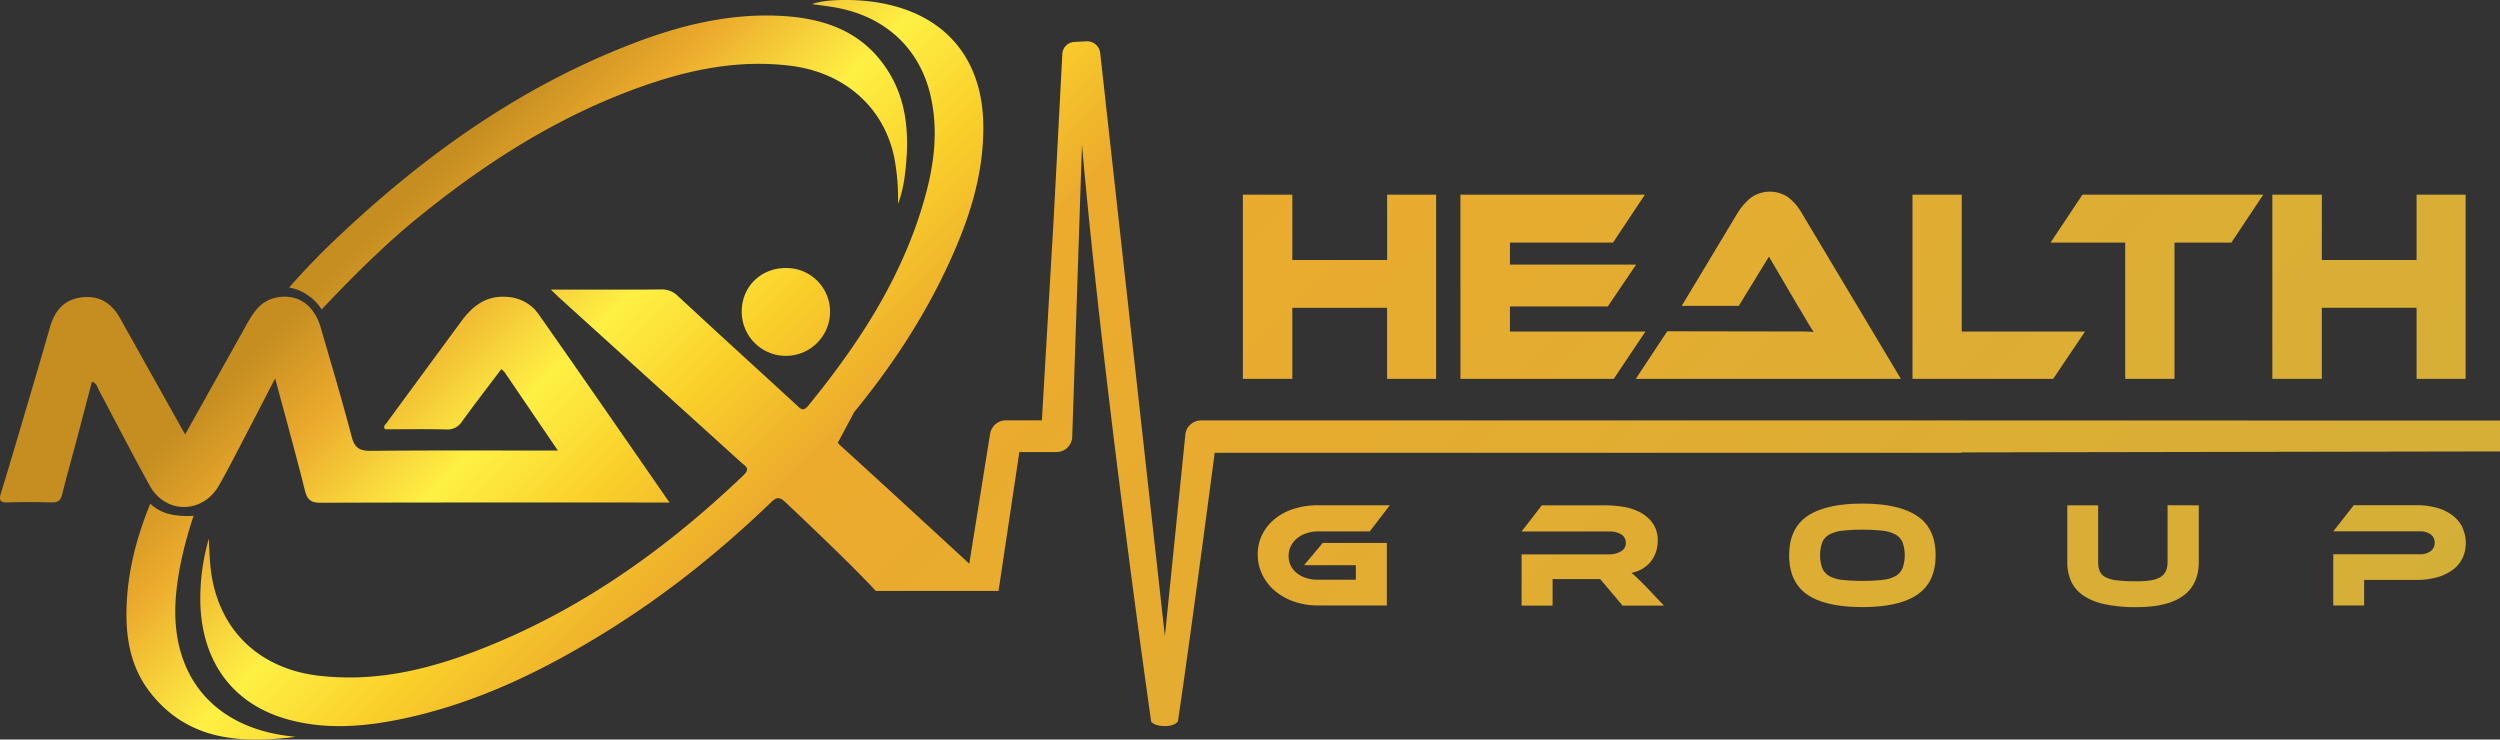 <svg id="Layer_1" data-name="Layer 1" xmlns="http://www.w3.org/2000/svg" xmlns:xlink="http://www.w3.org/1999/xlink" viewBox="0 0 1339.28 396.19"><rect x="0" y="0" width="1339.28" height="396.19" fill="#333333" stroke="none"/><defs><style>.cls-1{fill:url(#linear-gradient);}</style><linearGradient id="linear-gradient" x1="354.57" y1="-106.24" x2="1065.72" y2="604.91" gradientUnits="userSpaceOnUse"><stop offset="0.09" stop-color="#c68e21"/><stop offset="0.14" stop-color="#ecab2d"/><stop offset="0.21" stop-color="#fff044"/><stop offset="0.23" stop-color="#fde63c"/><stop offset="0.27" stop-color="#fad02a"/><stop offset="0.34" stop-color="#ecab2d"/><stop offset="1" stop-color="#d4af37"/></linearGradient></defs><path class="cls-1" d="M767.78,130.83v35H717v-35H690.5V229.5H717V191.45h50.76V229.5h26.27V130.83Zm65.8,73.3V190.71H886l15.17-22.42H833.58V156.5h55.21l17.09-25.67H807.05V229.5h82.13l17-25.37Zm156.08-63.86a28.56,28.56,0,0,0-6.82-7.89,17.41,17.41,0,0,0-20.34.22,32.42,32.42,0,0,0-6.76,7.67l-30.13,50.12h30.57L972.32,164l15.3,26.1q2.18,3.54,4.53,7.6t4.14,6.71q-3.06-.3-7.2-.3h-8L917.84,204,901,229.49H1043Zm85.95,63.86v-73.3h-26.39V229.5h75.36l17.09-25.37Zm64.66-73.3-17.09,25.67h40v73h26.4v-73h30.47l17.09-25.67Zm179,0v35h-50.75v-35H1242V229.5h26.52V191.45h50.75V229.5h26.27V130.83Zm-596,198.51h27.75v7.78H730.8a20.93,20.93,0,0,1-6.34-.92,15.89,15.89,0,0,1-5-2.61,11.57,11.57,0,0,1-3.29-4,11.69,11.69,0,0,1-1.16-5.25,11.47,11.47,0,0,1,1.2-5.26,12.92,12.92,0,0,1,3.33-4.13,15.34,15.34,0,0,1,5-2.73,19.74,19.74,0,0,1,6.26-1h27.67l10.75-14H730.8a42.42,42.42,0,0,0-12.92,1.89,30.8,30.8,0,0,0-10.22,5.37,25.46,25.46,0,0,0-6.74,8.34,23.49,23.49,0,0,0-2.45,10.71,24.44,24.44,0,0,0,2.45,10.87,26.57,26.57,0,0,0,6.74,8.67,32,32,0,0,0,10.22,5.73,38.77,38.77,0,0,0,12.92,2.09h36.82V317.39H733.29Zm182.89,11.15q-2.81-2.81-4.49-4.41a38.25,38.25,0,0,0-3-2.65,18,18,0,0,0,5.9-2.21,16.43,16.43,0,0,0,4.41-3.81,16.75,16.75,0,0,0,2.77-5.05,18.22,18.22,0,0,0,1-5.94,16,16,0,0,0-2.61-9.46,19.15,19.15,0,0,0-6.62-5.86,29.22,29.22,0,0,0-8.9-3,56,56,0,0,0-9.47-.84H850.64l-10.83,14H886.5a12.36,12.36,0,0,1,6.74,1.56,5.24,5.24,0,0,1,2.4,4.7,4.94,4.94,0,0,1-2.64,4.41,12.33,12.33,0,0,1-6.5,1.6H839.81v27.44h16.61v-14.2h25.51l12,14.2H916.1ZM1051.78,303q-9.83-6.66-29.4-6.66T992.94,303q-9.78,6.66-9.78,21t9.74,21.09q9.75,6.66,29.48,6.66t29.44-6.66q9.79-6.66,9.79-21.09T1051.78,303Zm-7.9,28a9,9,0,0,1-3.89,4.22,19,19,0,0,1-7,2,108.09,108.09,0,0,1-21.18,0,19,19,0,0,1-7-2,8.92,8.92,0,0,1-3.89-4.22,20.94,20.94,0,0,1,0-14,8.75,8.75,0,0,1,3.89-4.18,19.59,19.59,0,0,1,7-2,108.09,108.09,0,0,1,21.18,0,19.59,19.59,0,0,1,7,2,8.8,8.8,0,0,1,3.89,4.18,21.1,21.1,0,0,1,0,14Zm142-33.81v30.24a12.45,12.45,0,0,1-.84,4.82,7.32,7.32,0,0,1-2.77,3.29,13.38,13.38,0,0,1-5.13,1.84,47.13,47.13,0,0,1-8,.56,83.57,83.57,0,0,1-10.43-.52,17.57,17.57,0,0,1-6.22-1.76,6.47,6.47,0,0,1-3-3.25,13.38,13.38,0,0,1-.81-5V297.25h-16.52v30.24a24.89,24.89,0,0,0,2.12,10.63,18.63,18.63,0,0,0,6.66,7.58,33.13,33.13,0,0,0,11.51,4.58,79.77,79.77,0,0,0,16.69,1.52q33.45,0,33.45-24.31V297.25Zm158,11.95a17.82,17.82,0,0,0-5.13-6.33,25,25,0,0,0-8.27-4.13,38.39,38.39,0,0,0-11.15-1.49h-33.69l-11,14h46.21a9.59,9.59,0,0,1,6,1.64,5.35,5.35,0,0,1,2.13,4.46,5.43,5.43,0,0,1-2.13,4.49,9.4,9.4,0,0,1-6,1.68h-46.21v27.44h16.53V337.2h28.07a39.52,39.52,0,0,0,11.15-1.44,26,26,0,0,0,8.3-4,17,17,0,0,0,5.18-6.22,18.41,18.41,0,0,0,1.76-8.14A18.72,18.72,0,0,0,1343.81,309.2ZM180.61,421c-42.15-4.65-65.37-33.28-61.65-75.55,1.28-14.48,4.77-28.39,9.41-42.58a45.07,45.07,0,0,1-12.79-.89,23.05,23.05,0,0,1-10.41-5.6c-6.59,16.26-11.07,32.43-12.35,49.3-1.4,18.44.44,36.51,12.23,51.7,20.22,26,48.52,27.54,78,23.91ZM313.13,194.76c-.46-.66-1.51-1.89-2-2.48a22.4,22.4,0,0,0-14.9-6.7c-10.83-.85-18.23,4.66-24.25,12.84q-20.12,27.35-40.22,54.73c-.67.92-2,1.81-.79,3.36,10.84,0,21.74-.18,32.63.09a9.12,9.12,0,0,0,8.53-4.19c6.86-9.44,14-18.7,21.11-28.12a11.82,11.82,0,0,1,1.75,1.62c9.37,13.75,18.7,27.52,28.55,42-33.95,0-67-.17-100.1.15-6.11.06-8.79-1.52-10.4-7.69-5.11-19.6-10.95-39-16.58-58.47-2.13-7.36-6.35-12.52-11.69-14.91a20.19,20.19,0,0,0-13.38-.69c-7.53,2-11.22,8.06-14.7,14.28l-32.81,58.66c-.68-1.16-1.23-2.07-1.74-3Q105.59,226.66,89,197c-4.45-7.93-11-12.3-20.49-11.17S54,193,51.47,201.75q-3.51,12.3-7.12,24.58c-6.34,21.47-12.61,43-19.16,64.37-1.31,4.3-.14,5.14,3.92,5,7.69-.26,15.39-.23,23.08,0,3.31.08,5-.92,5.79-4.3,2.39-9.73,5.15-19.37,7.72-29.05,2.76-10.39,5.47-20.8,8.22-31.27,2.68.78,2.81,2.7,3.55,4.11,9.11,17.14,18,34.44,27.36,51.41a22.31,22.31,0,0,0,10.75,10c9.22,3.86,20.47.45,26.48-10.13,3.8-6.68,7.32-13.52,10.88-20.33,6.28-12,12.49-24.05,19.14-36.88,5.53,20.59,11,40.22,15.94,60,1.28,5.12,3.27,6.64,8.59,6.62,59.84-.22,119.69-.14,179.53-.14h7.21C359.43,261.24,336.41,227.91,313.13,194.76Zm132.56-24.64c-13.48,0-23.66,10.07-23.66,23.32a23.66,23.66,0,0,0,47.32.16A23.39,23.39,0,0,0,445.69,170.12ZM500.5,64.71c-13.83-22-35.44-28.85-59.74-29.76-28-1.05-54.59,6-80.35,16.19-58,22.84-107.76,58.31-152.92,100.71a388.53,388.53,0,0,0-27.92,28.73,27.45,27.45,0,0,1,5.16,1.46A27,27,0,0,1,197,192.28c16.78-17.71,33.51-34.45,51.94-49.44C283.22,115,320,91.22,361.45,75.45,389.41,64.82,418,58,448.4,61.8c28.62,3.63,49.74,22.07,55.35,49.14a118.28,118.28,0,0,1,2,24.88c2.71-7.06,3.71-14.41,4.35-21.75C511.6,96.75,510.05,79.87,500.5,64.71ZM1364,251.8c0,5.87,0,13.39,0,16.58l-288.35.51v.23H675.4S662.21,369.75,655.7,413c0,0-1.53,2.52-6.89,2.52-6,0-7.44-2.44-7.44-2.44-8-56.37-27.68-202-37.06-309L599.07,261a8.53,8.53,0,0,1-2.71,5.49,8.44,8.44,0,0,1-5.75,2.22H570.76L559.6,343.12l-2-1.82c-2.65-2.49-4.63-4.37-6.64-6.21L544.33,329l-.41-.38,11.17-69.71a8.57,8.57,0,0,1,2.91-5.12,8.29,8.29,0,0,1,5.5-2.08h19.33l6-102.44c.15-1.73,3.8-71.6,4.95-93.85A6.79,6.79,0,0,1,600.21,49l6.44-.34a7.08,7.08,0,0,1,7.44,6.46l34.63,312.21,11-108.29a8,8,0,0,1,2.84-5.18,8.16,8.16,0,0,1,5.56-2.09h399.6l296.22.07ZM557.64,341.3,544.33,329l6.67,6.14C553,336.93,555,338.81,557.64,341.3Zm2,1.82H493.83c-10.09-11.21-37.44-37.24-48.49-47.62-3-2.86-4.66-2.71-7.55.09-27,26-56.1,49.37-88,69.13C315,386.3,278.45,404,237.91,412.09c-19.65,3.91-39.39,5.29-59-.14-29.1-8.05-45.88-30.26-46.9-62a116.12,116.12,0,0,1,4.55-34.88c.31,7.61.51,15.31,2.05,22.85,5.82,28.48,26.68,46.92,56.33,50.54,32.23,3.94,62.41-4,91.71-15.92,51.74-21,96.2-53.09,136.4-91.46,3.8-3.62.91-4.79-1.17-6.67l-90.68-82.13-6.7-6.07c-1.23-1.12-2.42-2.3-4.77-4.54h13.62c15.17,0,30.35.12,45.52-.08a12,12,0,0,1,9,3.59q20.28,18.78,40.7,37.41c7.65,7,15.4,14.09,23,21.11,2,1.87,3.34,3.5,6,.3,28.06-34.33,51.86-71,63.34-114.48,4.46-16.86,6.25-34,2.37-51.33-5.73-25.63-24.39-43.07-51.54-47.72-4-.69-8-1.15-12-1.72,6.48-2.68,23.68-3,36.7-.6,34.63,6.27,54.44,29.73,55,65,.45,28.07-8.51,53.73-20.36,78.57-13,27.29-29.66,52.24-48.75,75.52l-8.82,16.47a16,16,0,0,0,1.93,2c22.93,20.81,45.7,41.83,68.49,62.81l.41.38,13.31,12.35Z" transform="translate(-24.68 -26.54)"/></svg>